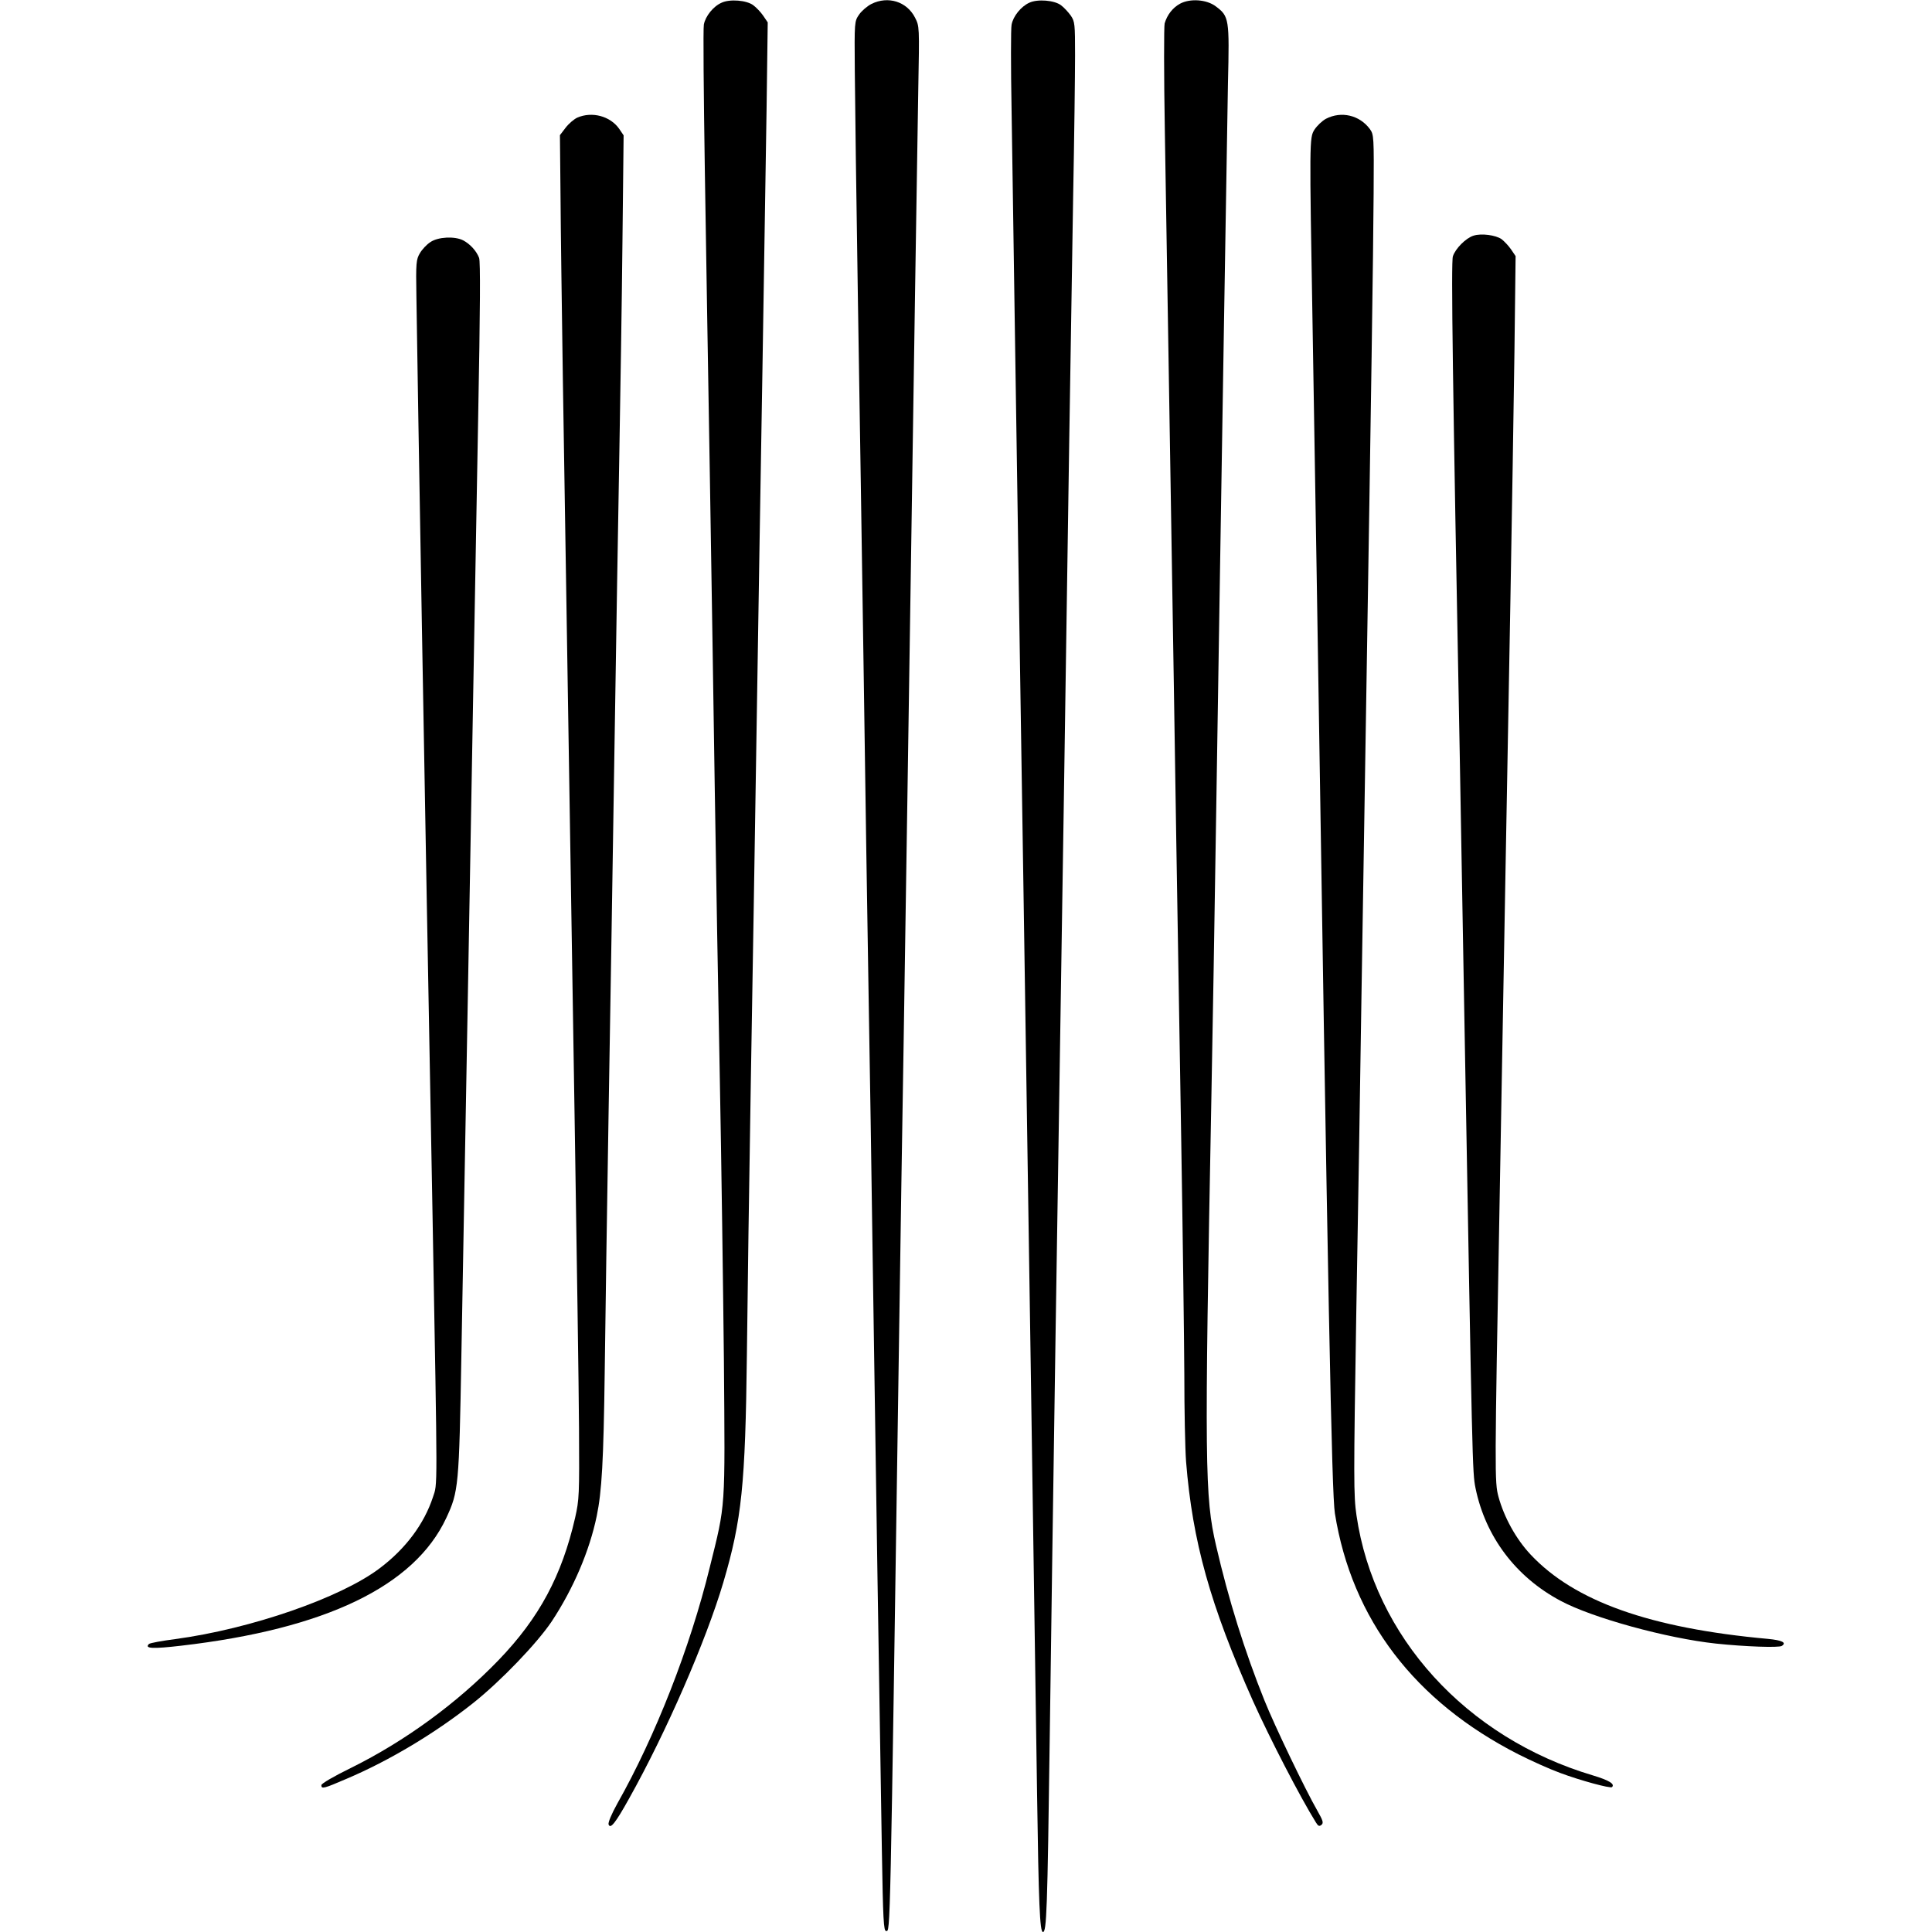 <?xml version="1.0" standalone="no"?>
<!DOCTYPE svg PUBLIC "-//W3C//DTD SVG 20010904//EN"
 "http://www.w3.org/TR/2001/REC-SVG-20010904/DTD/svg10.dtd">
<svg version="1.0" xmlns="http://www.w3.org/2000/svg"
 width="992pt" height="992pt" viewBox="0 0 992 992"
 preserveAspectRatio="xMidYMid meet">
<g transform="translate(0,992) scale(0.1,-0.1)"
fill="#000000" stroke="none">
<path d="M3705 9906 c-42 -18 -83 -69 -91 -112 -4 -20 -1 -356 5 -748 6 -391
18 -1102 26 -1581 8 -478 19 -1196 25 -1595 6 -399 18 -1069 26 -1490 8 -421
17 -1073 21 -1450 6 -772 10 -725 -73 -1059 -101 -412 -279 -866 -474 -1211
-30 -54 -49 -99 -45 -108 9 -25 35 7 105 133 191 341 395 810 484 1110 95 322
113 501 121 1170 3 286 12 912 20 1390 8 479 22 1304 30 1835 8 531 22 1359
30 1840 8 481 17 1078 21 1325 l6 450 -23 34 c-13 19 -36 43 -51 54 -34 26
-121 33 -163 13z"/>
<path d="M4475 9900 c-22 -11 -51 -36 -64 -55 -24 -35 -24 -37 -22 -288 1
-138 8 -668 16 -1177 8 -509 22 -1382 30 -1940 8 -558 19 -1294 25 -1635 6
-341 15 -921 20 -1290 13 -895 39 -2580 48 -3095 6 -359 9 -415 22 -415 22 0
20 -66 65 2960 8 545 19 1271 25 1615 5 344 14 929 20 1300 34 2265 50 3303
55 3585 6 320 6 320 -17 365 -42 82 -138 112 -223 70z"/>
<path d="M5285 9906 c-42 -19 -83 -69 -91 -113 -4 -20 -4 -217 0 -437 3 -221
11 -700 16 -1066 11 -757 37 -2401 45 -2930 17 -1086 59 -3883 70 -4655 8
-558 14 -705 30 -705 19 0 23 108 35 1000 6 437 19 1371 30 2075 30 1909 59
3804 70 4575 6 377 15 939 20 1250 6 311 10 642 10 736 0 161 -1 173 -22 204
-13 18 -35 42 -50 53 -34 26 -121 33 -163 13z"/>
<path d="M6059 9901 c-38 -21 -66 -57 -79 -101 -4 -15 -4 -265 1 -556 5 -291
18 -1091 29 -1779 11 -687 25 -1533 30 -1880 6 -346 17 -1027 25 -1513 8 -486
15 -1030 16 -1210 0 -180 4 -381 9 -447 33 -411 124 -736 344 -1230 86 -191
243 -495 323 -623 11 -18 17 -21 28 -12 12 10 8 22 -21 73 -62 108 -220 437
-272 567 -101 251 -184 517 -248 794 -58 250 -60 409 -24 2306 6 300 17 968
25 1485 8 517 17 1086 20 1265 3 179 12 737 20 1240 8 503 17 1048 20 1212 8
332 6 344 -62 395 -47 36 -132 42 -184 14z"/>
<path d="M2964 9316 c-17 -8 -44 -31 -60 -52 l-29 -38 3 -310 c1 -171 7 -594
12 -941 17 -1074 39 -2456 60 -3770 11 -693 22 -1422 23 -1620 2 -341 1 -365
-20 -458 -68 -297 -184 -514 -393 -731 -213 -221 -482 -417 -757 -553 -90 -44
-153 -81 -153 -89 0 -21 12 -18 128 32 222 94 458 236 652 390 142 113 328
307 403 419 111 168 194 362 231 541 26 126 35 279 41 744 3 250 12 851 20
1335 8 484 22 1321 30 1860 8 539 20 1221 25 1515 5 294 13 783 16 1085 l6
550 -23 34 c-46 65 -139 90 -215 57z"/>
<path d="M6808 9310 c-20 -11 -46 -36 -59 -56 -26 -42 -26 -50 -9 -1034 5
-311 14 -857 20 -1215 59 -3796 78 -4753 94 -4855 87 -544 410 -967 943 -1238
65 -33 161 -76 213 -95 104 -39 259 -81 267 -73 16 16 -15 35 -98 60 -652 194
-1123 713 -1214 1335 -15 101 -15 187 -1 1043 9 513 21 1228 26 1588 6 360 17
1060 25 1555 25 1543 36 2289 38 2602 2 292 1 302 -19 330 -53 72 -147 94
-226 53z"/>
<path d="M7566 8710 c-39 -12 -93 -66 -106 -106 -10 -29 -1 -650 35 -2549 3
-165 14 -804 25 -1420 40 -2254 40 -2275 56 -2355 51 -250 207 -457 436 -579
163 -88 547 -193 798 -220 151 -16 324 -22 339 -12 26 17 1 29 -71 36 -606 55
-994 193 -1219 433 -75 80 -136 191 -165 297 -20 75 -20 110 6 1525 11 602 24
1358 30 1680 6 322 17 943 25 1380 8 437 17 1018 21 1290 l6 495 -23 34 c-13
19 -35 42 -49 53 -30 21 -104 31 -144 18z"/>
<path d="M2210 8677 c-19 -12 -43 -38 -54 -57 -19 -32 -21 -49 -18 -220 7
-494 41 -2473 83 -4725 26 -1456 26 -1367 2 -1442 -45 -137 -140 -265 -273
-365 -200 -152 -663 -312 -1050 -364 -69 -9 -129 -20 -135 -25 -25 -24 19 -26
165 -9 741 86 1197 305 1361 655 64 137 66 163 78 835 19 1026 50 2795 61
3415 6 325 17 951 25 1391 11 581 12 810 5 830 -14 36 -46 71 -82 90 -43 22
-129 18 -168 -9z"/>
</g>
</svg>
